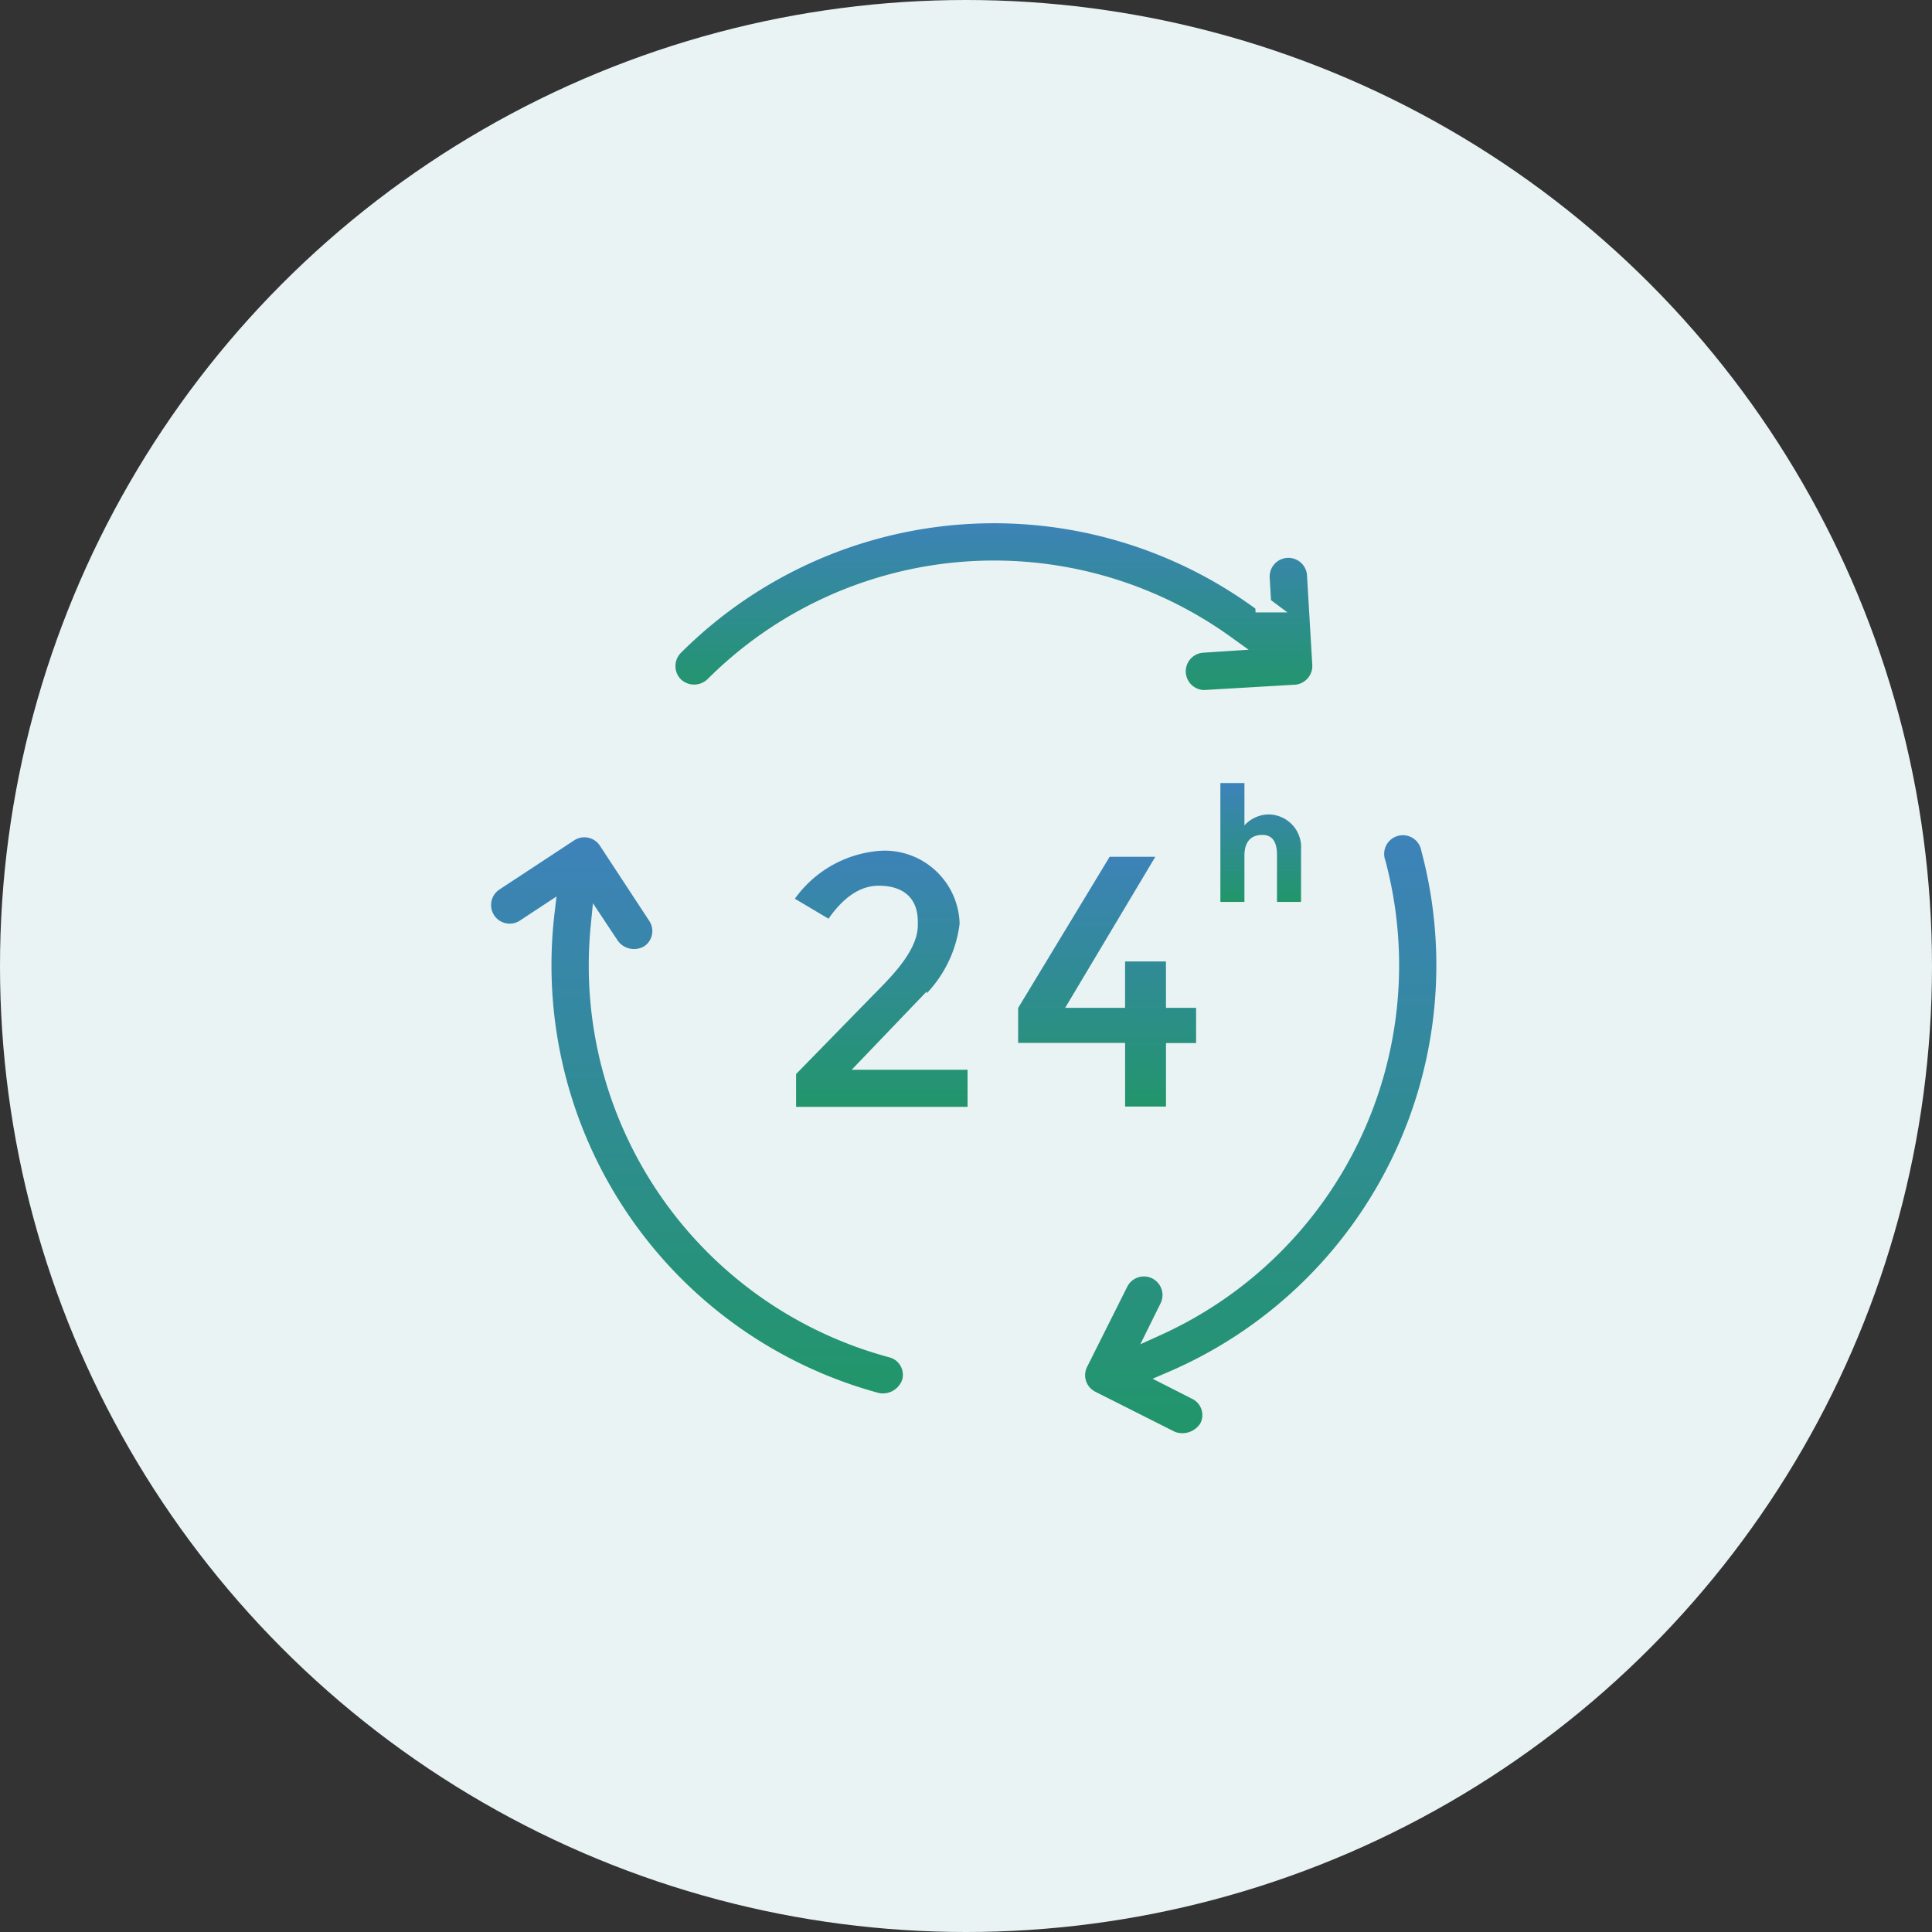 <svg xmlns="http://www.w3.org/2000/svg" xmlns:xlink="http://www.w3.org/1999/xlink" width="60" height="60" viewBox="0 0 60 60">
  <rect x="0" y="0" width="60" height="60" fill="#333333" stroke="none"/>
  <defs>
    <linearGradient id="linear-gradient" x1="0.5" x2="0.5" y2="1" gradientUnits="objectBoundingBox">
      <stop offset="0" stop-color="#3e82bb"/>
      <stop offset="1" stop-color="#219669"/>
    </linearGradient>
  </defs>
  <g id="_24-hour_Development" data-name="24-hour Development" transform="translate(-433 -28725)">
    <circle id="Ellipse_966" data-name="Ellipse 966" cx="30" cy="30" r="30" transform="translate(433 28725)" fill="#e9f3f3"/>
    <g id="_24-hours_1_" data-name="24-hours (1)" transform="translate(448 28739.889)">
      <g id="Group_10402" data-name="Group 10402" transform="translate(5.727 1.111)">
        <g id="Group_10401" data-name="Group 10401">
          <path id="Path_2943" data-name="Path 2943" d="M31.784,5.749,31.62,2.969a.83.83,0,1,0-1.658.094l.047.817a14.006,14.006,0,0,0-18.26,1.329.834.834,0,0,0,0,1.176.851.851,0,0,0,1.176,0,12.334,12.334,0,0,1,15.92-1.3l-.717.047a.83.83,0,0,0,.047,1.658c.018,0,2.828-.165,2.828-.165A.833.833,0,0,0,31.784,5.749Z" transform="translate(-11.507 -1.111)" stroke="#e9f3f3" stroke-width="0.5" fill="url(#linear-gradient)"/>
        </g>
      </g>
      <g id="Group_10404" data-name="Group 10404" transform="translate(0 10.866)">
        <g id="Group_10403" data-name="Group 10403">
          <path id="Path_2944" data-name="Path 2944" d="M12.671,36.865A12.347,12.347,0,0,1,3.594,23.731l.394.594a.875.875,0,0,0,1.146.235.819.819,0,0,0,.235-1.146L3.841,21.086a.827.827,0,0,0-1.146-.241L.373,22.373a.827.827,0,1,0,.911,1.382l.688-.453a14.012,14.012,0,0,0,10.27,15.161.886.886,0,0,0,1.017-.588A.812.812,0,0,0,12.671,36.865Z" transform="translate(0 -20.712)" stroke="#e9f3f3" stroke-width="0.5" fill="url(#linear-gradient)"/>
        </g>
      </g>
      <g id="Group_10406" data-name="Group 10406" transform="translate(18.444 10.865)">
        <g id="Group_10405" data-name="Group 10405">
          <path id="Path_2945" data-name="Path 2945" d="M48,21.326a.831.831,0,1,0-1.6.429,12.356,12.356,0,0,1-6.837,14.432l.317-.641a.828.828,0,0,0-1.481-.741l-1.246,2.487a.825.825,0,0,0,.37,1.111L40,39.651a.91.91,0,0,0,1.111-.37.809.809,0,0,0-.37-1.111L40,37.793A14,14,0,0,0,48,21.326Z" transform="translate(-37.059 -20.71)" stroke="#e9f3f3" stroke-width="0.5" fill="url(#linear-gradient)"/>
        </g>
      </g>
      <g id="Group_10408" data-name="Group 10408" transform="translate(9.332 11.281)">
        <g id="Group_10407" data-name="Group 10407">
          <path id="Path_2946" data-name="Path 2946" d="M21.455,28.348l1.493-1.558a4.061,4.061,0,0,0,1.523-2.716,2.579,2.579,0,0,0-2.687-2.528,3.825,3.825,0,0,0-3.033,1.822l1.476.876c.464-.741.958-1.111,1.476-1.111,1.005,0,.97.694.97.97,0,.729-.87,1.546-1.358,2.046L18.892,28.63V30h5.826V28.348Z" transform="translate(-18.751 -21.546)" stroke="#e9f3f3" stroke-width="0.5" fill="url(#linear-gradient)"/>
        </g>
      </g>
      <g id="Group_10410" data-name="Group 10410" transform="translate(16.369 11.469)">
        <g id="Group_10409" data-name="Group 10409">
          <path id="Path_2947" data-name="Path 2947" d="M37.981,26.615v-1.44h-1.77v1.44h-1.17l2.8-4.691h-2L32.89,26.8v1.405h3.322v1.975h1.77V28.209h.935V26.615Z" transform="translate(-32.89 -21.924)" stroke="#e9f3f3" stroke-width="0.5" fill="url(#linear-gradient)"/>
        </g>
      </g>
      <g id="Group_10412" data-name="Group 10412" transform="translate(22.9 9.429)">
        <g id="Group_10411" data-name="Group 10411">
          <path id="Path_2948" data-name="Path 2948" d="M47.518,18.8a1.031,1.031,0,0,0-.758.341V17.825h-.747v3.692h.747V20.071c0-.212.053-.635.558-.635.3,0,.453.206.453.617v1.464h.747V19.895A1.018,1.018,0,0,0,47.518,18.8Z" transform="translate(-46.013 -17.825)" fill="url(#linear-gradient)"/>
        </g>
      </g>
    </g>
  </g>
</svg>
